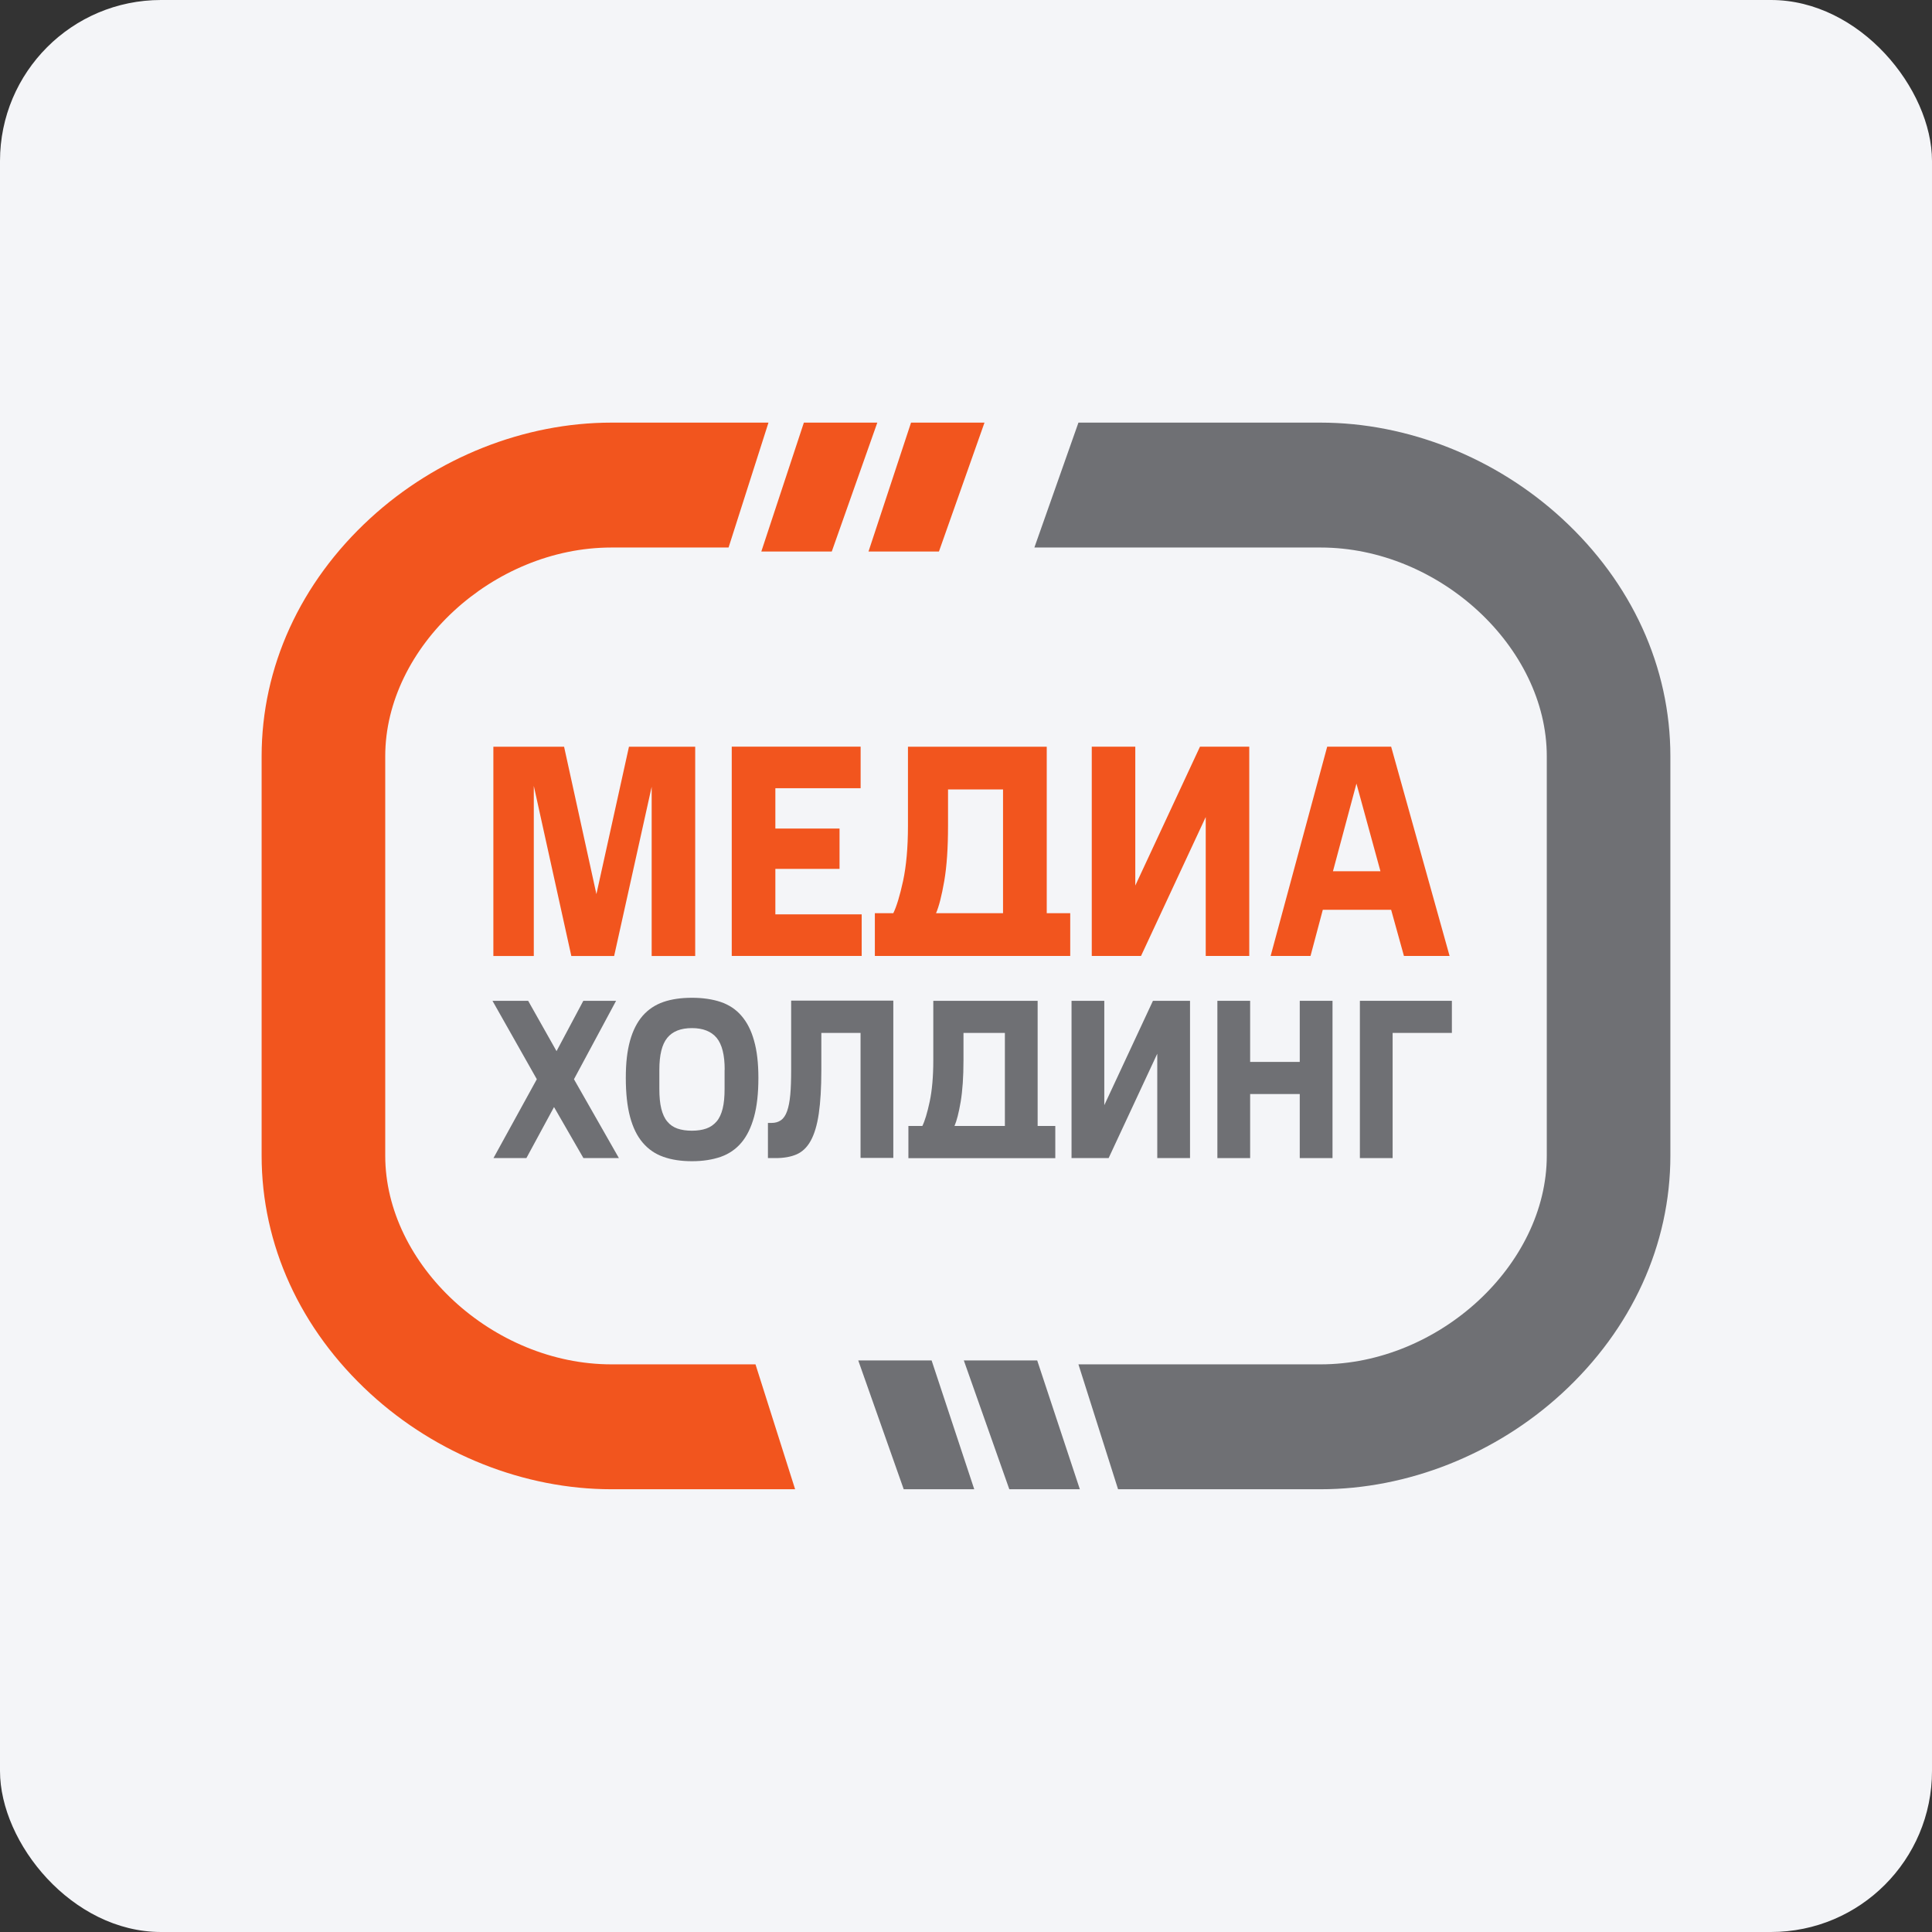 <svg width="96" height="96" viewBox="0 0 96 96" fill="none" xmlns="http://www.w3.org/2000/svg">
<rect x="0" y="0" width="96" height="96" fill="#333333" stroke="none"/>
<rect width="96" height="96" rx="8" fill="#F4F5F8"/>
<path d="M39.509 74H30.381C26.055 74 21.69 72.267 18.4 69.248C14.917 66.052 13 61.854 13 57.421V37.579C13 33.151 14.917 28.948 18.4 25.752C21.69 22.733 26.055 21 30.381 21H38.185L36.202 27.206H30.381C24.498 27.206 19.142 32.149 19.142 37.579V57.421C19.142 62.851 24.498 67.794 30.381 67.794H37.54L39.509 74V74Z" fill="#F2551E"/>
<path d="M65.62 74H55.556L53.587 67.794H65.62C71.502 67.794 76.859 62.851 76.859 57.421V37.579C76.859 32.149 71.502 27.206 65.62 27.206H51.398L53.587 21H65.62C69.945 21 74.31 22.733 77.6 25.752C81.083 28.948 83 33.146 83 37.579V57.421C83 61.849 81.083 66.052 77.6 69.248C74.31 72.267 69.941 74 65.62 74V74Z" fill="#6F7074"/>
<path d="M48.919 21H45.269L43.155 27.406H46.655L48.919 21Z" fill="#F2551E"/>
<path d="M43.593 21H39.944L37.829 27.406H41.33L43.593 21Z" fill="#F2551E"/>
<path d="M42.646 67.599H46.291L48.41 74H44.905L42.646 67.599Z" fill="#6F7074"/>
<path d="M47.892 67.599H51.538L53.657 74H50.152L47.892 67.599Z" fill="#6F7074"/>
<path d="M29.635 44.428L31.253 37.105H34.544V47.504H32.381V39.095L30.516 47.504H28.389L26.524 39.05V47.504H24.515V37.105H28.029L29.635 44.428V44.428Z" fill="#F2551E"/>
<path d="M36.36 47.5V37.101H42.764V39.166H38.527V41.17H41.716V43.174H38.527V45.434H42.817V47.5H36.364H36.36Z" fill="#F2551E"/>
<path d="M43.466 45.376H44.388C44.55 45.044 44.712 44.512 44.874 43.772C45.032 43.031 45.116 42.123 45.116 41.036V37.105H52.012V45.376H53.179V47.5H43.471V45.376H43.466ZM47.107 39.228V41.036C47.107 42.131 47.046 43.045 46.919 43.781C46.791 44.516 46.655 45.048 46.511 45.376H49.84V39.228H47.107V39.228Z" fill="#F2551E"/>
<path d="M54.249 47.5V37.101H56.412V44.003L59.627 37.101H62.075V47.5H59.912V40.598L56.697 47.5H54.249Z" fill="#F2551E"/>
<path d="M69.125 37.101L72.029 47.5H69.761L69.125 45.208H65.729L65.119 47.5H63.137L65.948 37.101H69.125V37.101ZM66.234 43.293H68.594L67.401 38.936L66.234 43.293Z" fill="#F2551E"/>
<path d="M27.652 52.234L28.985 49.73H30.613L28.52 53.626L30.753 57.545H28.99L27.529 55.009L26.156 57.545H24.52L26.674 53.626L24.471 49.73H26.244L27.656 52.234H27.652Z" fill="#6F7074"/>
<path d="M37.684 53.56C37.684 54.322 37.614 54.965 37.469 55.493C37.325 56.016 37.119 56.446 36.842 56.774C36.566 57.102 36.224 57.337 35.811 57.483C35.399 57.625 34.925 57.7 34.386 57.7C33.846 57.7 33.372 57.629 32.964 57.483C32.556 57.341 32.21 57.102 31.933 56.774C31.653 56.446 31.447 56.02 31.306 55.493C31.166 54.969 31.096 54.322 31.096 53.56C31.096 52.797 31.166 52.221 31.306 51.711C31.447 51.206 31.657 50.794 31.933 50.475C32.214 50.155 32.556 49.929 32.964 49.787C33.372 49.646 33.846 49.579 34.386 49.579C34.925 49.579 35.399 49.65 35.811 49.787C36.224 49.929 36.57 50.155 36.842 50.475C37.119 50.794 37.329 51.202 37.469 51.711C37.614 52.217 37.684 52.833 37.684 53.56ZM36.009 53.152C36.009 52.421 35.877 51.893 35.609 51.569C35.342 51.25 34.934 51.086 34.381 51.086C33.828 51.086 33.42 51.246 33.157 51.569C32.894 51.889 32.763 52.416 32.763 53.152V54.114C32.763 54.5 32.793 54.823 32.859 55.089C32.925 55.355 33.021 55.568 33.157 55.728C33.289 55.892 33.46 56.007 33.662 56.078C33.868 56.149 34.105 56.184 34.377 56.184C34.649 56.184 34.89 56.149 35.092 56.078C35.298 56.007 35.465 55.887 35.605 55.728C35.745 55.568 35.842 55.351 35.908 55.089C35.974 54.823 36.004 54.5 36.004 54.114V53.152H36.009Z" fill="#6F7074"/>
<path d="M42.76 57.545V51.325H40.812V53.174C40.812 54.052 40.768 54.77 40.685 55.337C40.602 55.905 40.466 56.352 40.286 56.68C40.106 57.008 39.869 57.234 39.584 57.359C39.299 57.483 38.952 57.545 38.54 57.545H38.158V55.798H38.334C38.522 55.798 38.68 55.754 38.807 55.661C38.935 55.572 39.036 55.421 39.11 55.213C39.185 55.005 39.237 54.734 39.268 54.402C39.299 54.069 39.312 53.657 39.312 53.165V49.721H44.388V57.536H42.76V57.545Z" fill="#6F7074"/>
<path d="M45.138 55.949H45.831C45.954 55.701 46.076 55.297 46.195 54.743C46.313 54.189 46.375 53.502 46.375 52.686V49.73H51.56V55.949H52.437V57.549H50.906H46.669H45.138V55.949V55.949ZM47.875 51.325V52.686C47.875 53.511 47.827 54.198 47.735 54.748C47.642 55.297 47.537 55.701 47.428 55.949H49.932V51.325H47.875Z" fill="#6F7074"/>
<path d="M53.244 57.545V49.73H54.872V54.916L57.289 49.73H59.132V57.545H57.504V52.358L55.087 57.545H53.244Z" fill="#6F7074"/>
<path d="M64.584 57.545V54.362H62.119V57.545H60.491V49.73H62.119V52.766H64.584V49.73H66.212V57.545H64.584Z" fill="#6F7074"/>
<path d="M72.143 49.73V51.325H69.199V57.545H67.572V49.73H72.143Z" fill="#6F7074"/>
</svg>
